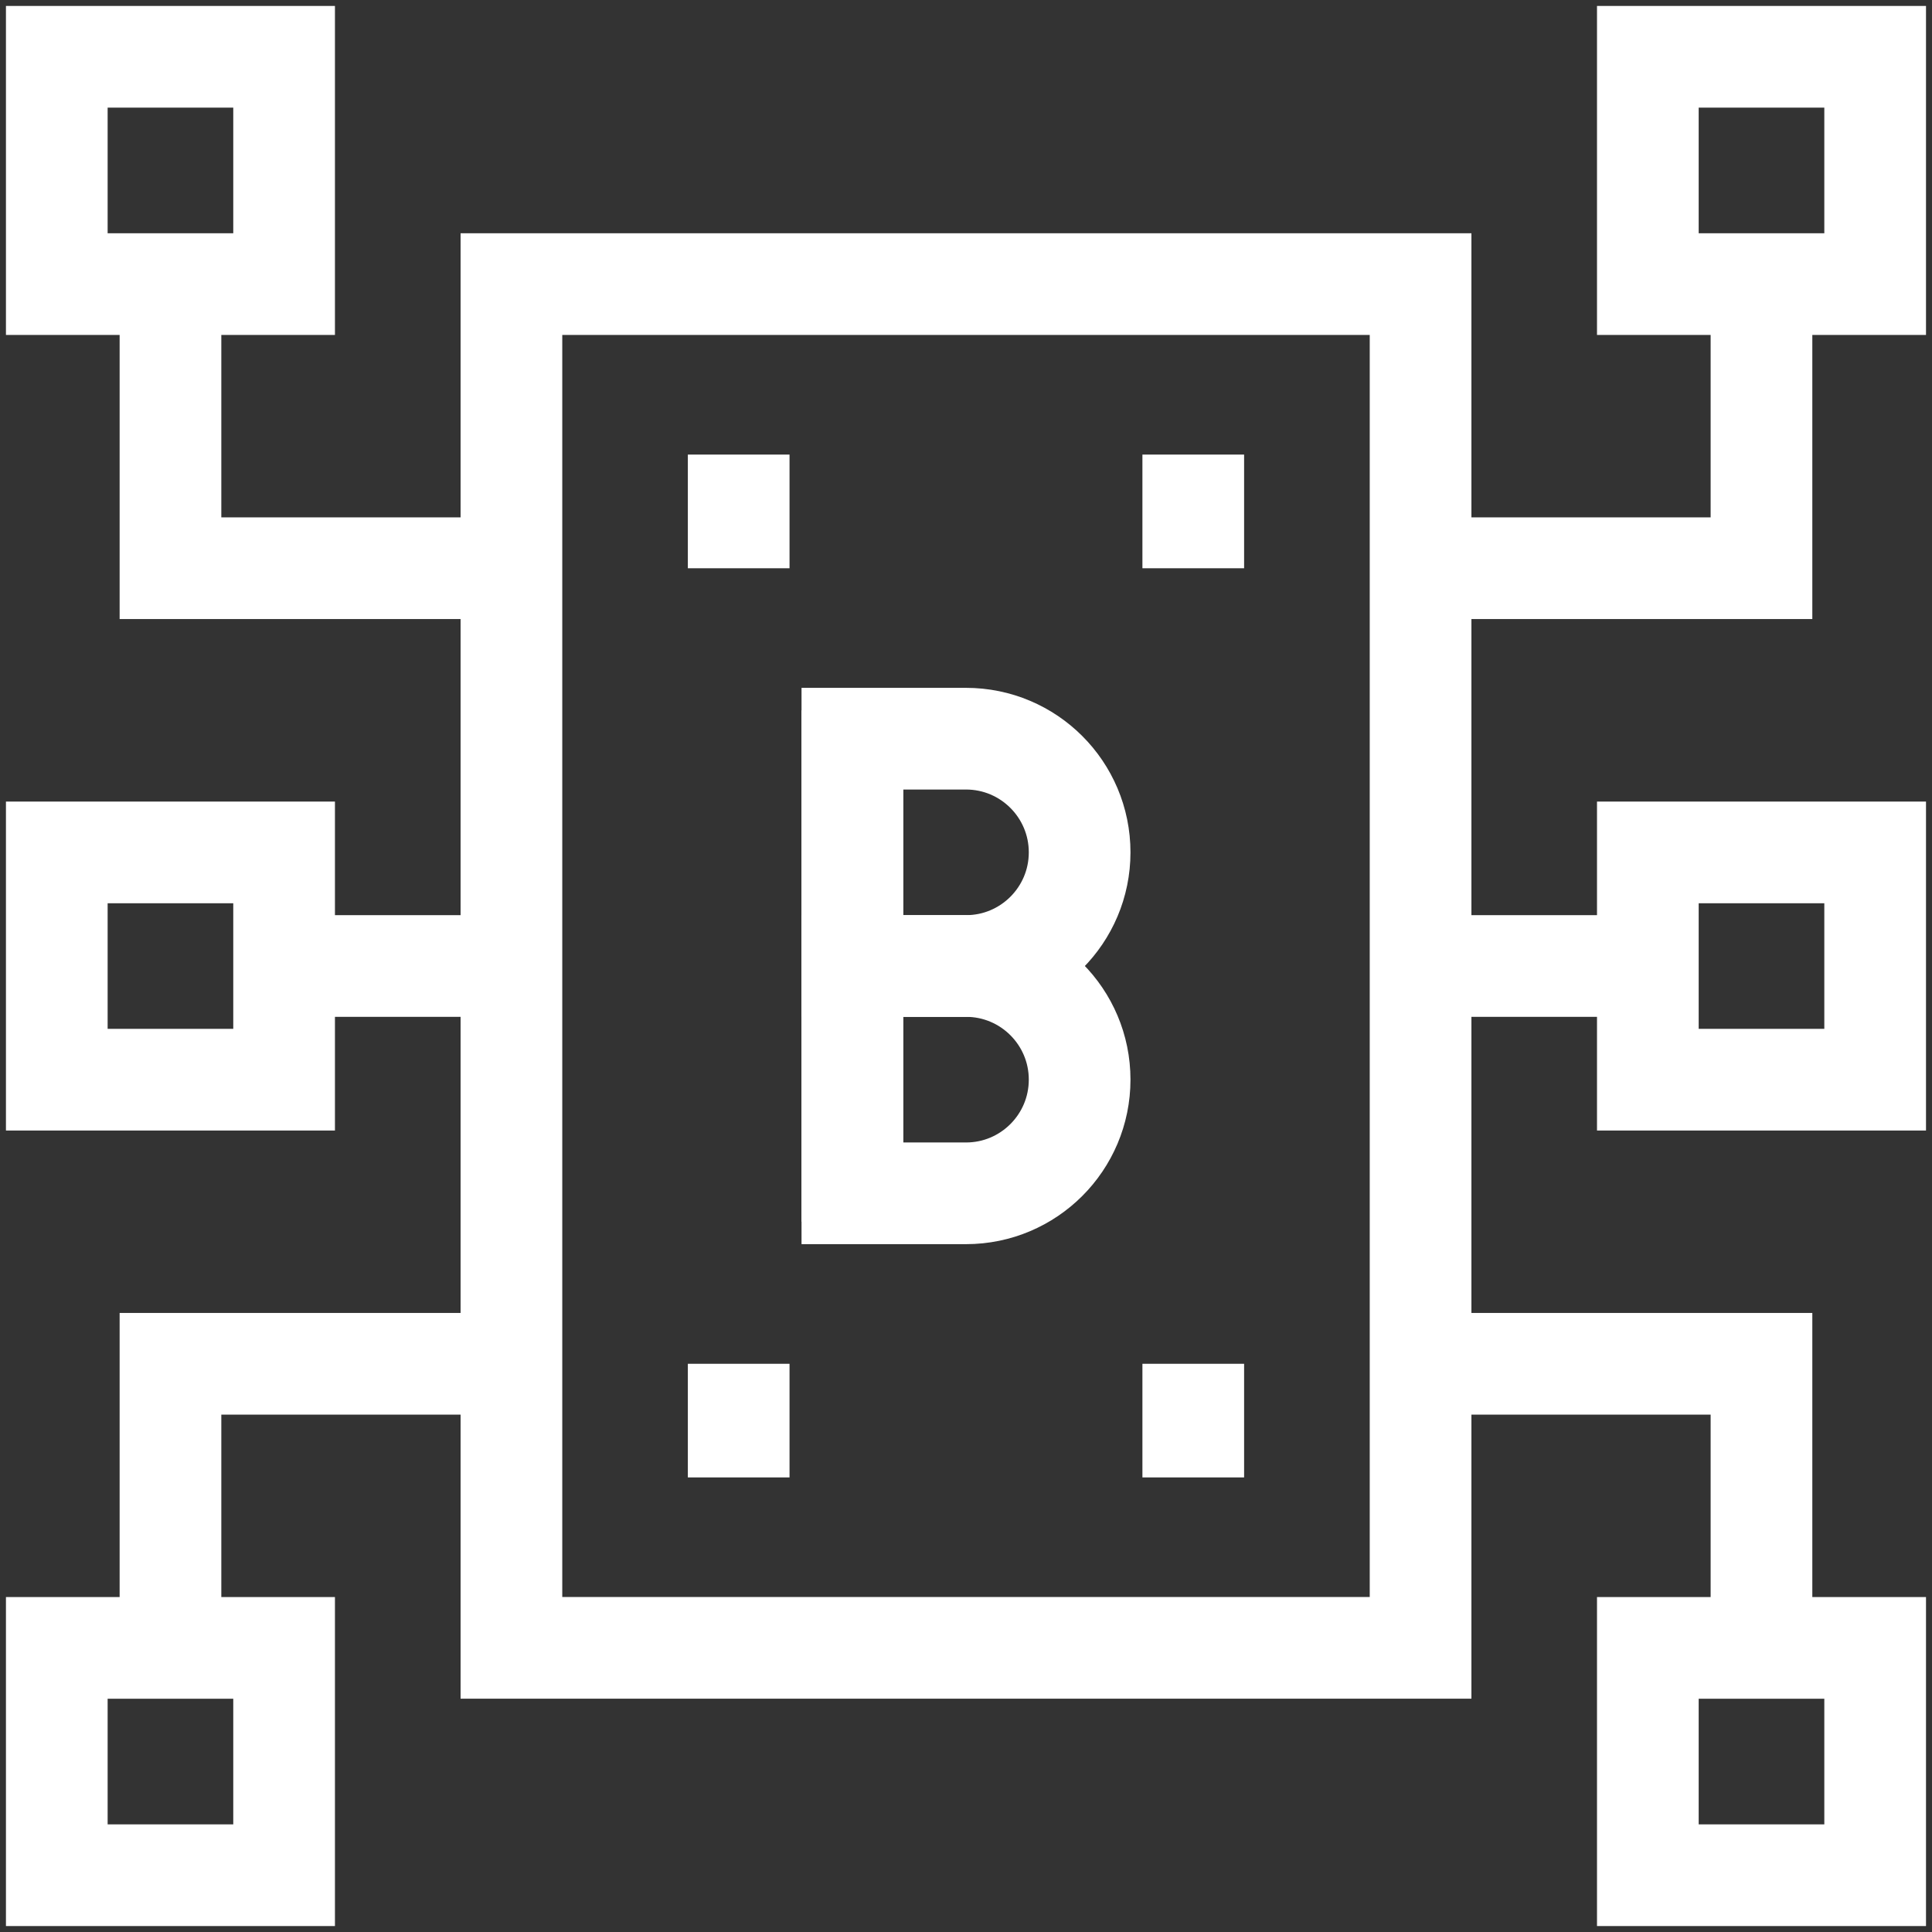 <svg width="38" height="38" viewBox="0 0 38 38" fill="none" xmlns="http://www.w3.org/2000/svg">
<rect x="0" y="0" width="38" height="38" fill="#333333" stroke="none"/>
<g clip-path="url(#clip0_9983_14649)">
<path d="M27.941 5.588H10.059V32.411H27.941V5.588Z" stroke="white" stroke-width="2" stroke-miterlimit="10"/>
<path d="M16.765 13.971V24.029" stroke="white" stroke-width="2" stroke-miterlimit="10"/>
<path d="M16.765 19V23.471H19C20.234 23.471 21.235 22.47 21.235 21.235C21.235 20.001 20.234 19 19 19H16.765Z" stroke="white" stroke-width="2" stroke-miterlimit="10"/>
<path d="M16.765 14.529V19H19C20.234 19 21.235 17.999 21.235 16.765C21.235 15.53 20.234 14.529 19 14.529H16.765Z" stroke="white" stroke-width="2" stroke-miterlimit="10"/>
<path d="M14.529 11.177V8.941" stroke="white" stroke-width="2" stroke-miterlimit="10"/>
<path d="M23.47 11.177V8.941" stroke="white" stroke-width="2" stroke-miterlimit="10"/>
<path d="M14.529 29.059V26.824" stroke="white" stroke-width="2" stroke-miterlimit="10"/>
<path d="M23.47 29.059V26.824" stroke="white" stroke-width="2" stroke-miterlimit="10"/>
<path d="M10.059 19H5.588" stroke="white" stroke-width="2" stroke-miterlimit="10"/>
<path d="M5.588 16.766H1.117V21.236H5.588V16.766Z" stroke="white" stroke-width="2" stroke-miterlimit="10"/>
<path d="M10.058 26.824H3.353V32.413" stroke="white" stroke-width="2" stroke-miterlimit="10"/>
<path d="M5.588 32.412H1.117V36.883H5.588V32.412Z" stroke="white" stroke-width="2" stroke-miterlimit="10"/>
<path d="M10.058 11.176H3.353V5.588" stroke="white" stroke-width="2" stroke-miterlimit="10"/>
<path d="M5.588 1.117H1.117V5.588H5.588V1.117Z" stroke="white" stroke-width="2" stroke-miterlimit="10"/>
<path d="M32.411 19H27.94" stroke="white" stroke-width="2" stroke-miterlimit="10"/>
<path d="M36.882 16.766H32.411V21.236H36.882V16.766Z" stroke="white" stroke-width="2" stroke-miterlimit="10"/>
<path d="M27.94 26.824H34.646V32.413" stroke="white" stroke-width="2" stroke-miterlimit="10"/>
<path d="M32.411 36.883H36.882V32.412H32.411V36.883Z" stroke="white" stroke-width="2" stroke-miterlimit="10"/>
<path d="M27.94 11.176H34.646V5.588" stroke="white" stroke-width="2" stroke-miterlimit="10"/>
<path d="M32.411 5.588L36.882 5.588V1.117L32.411 1.117V5.588Z" stroke="white" stroke-width="2" stroke-miterlimit="10"/>
</g>
<defs>
<clipPath id="clip0_9983_14649">
<rect width="38" height="38" fill="white"/>
</clipPath>
</defs>
</svg>
